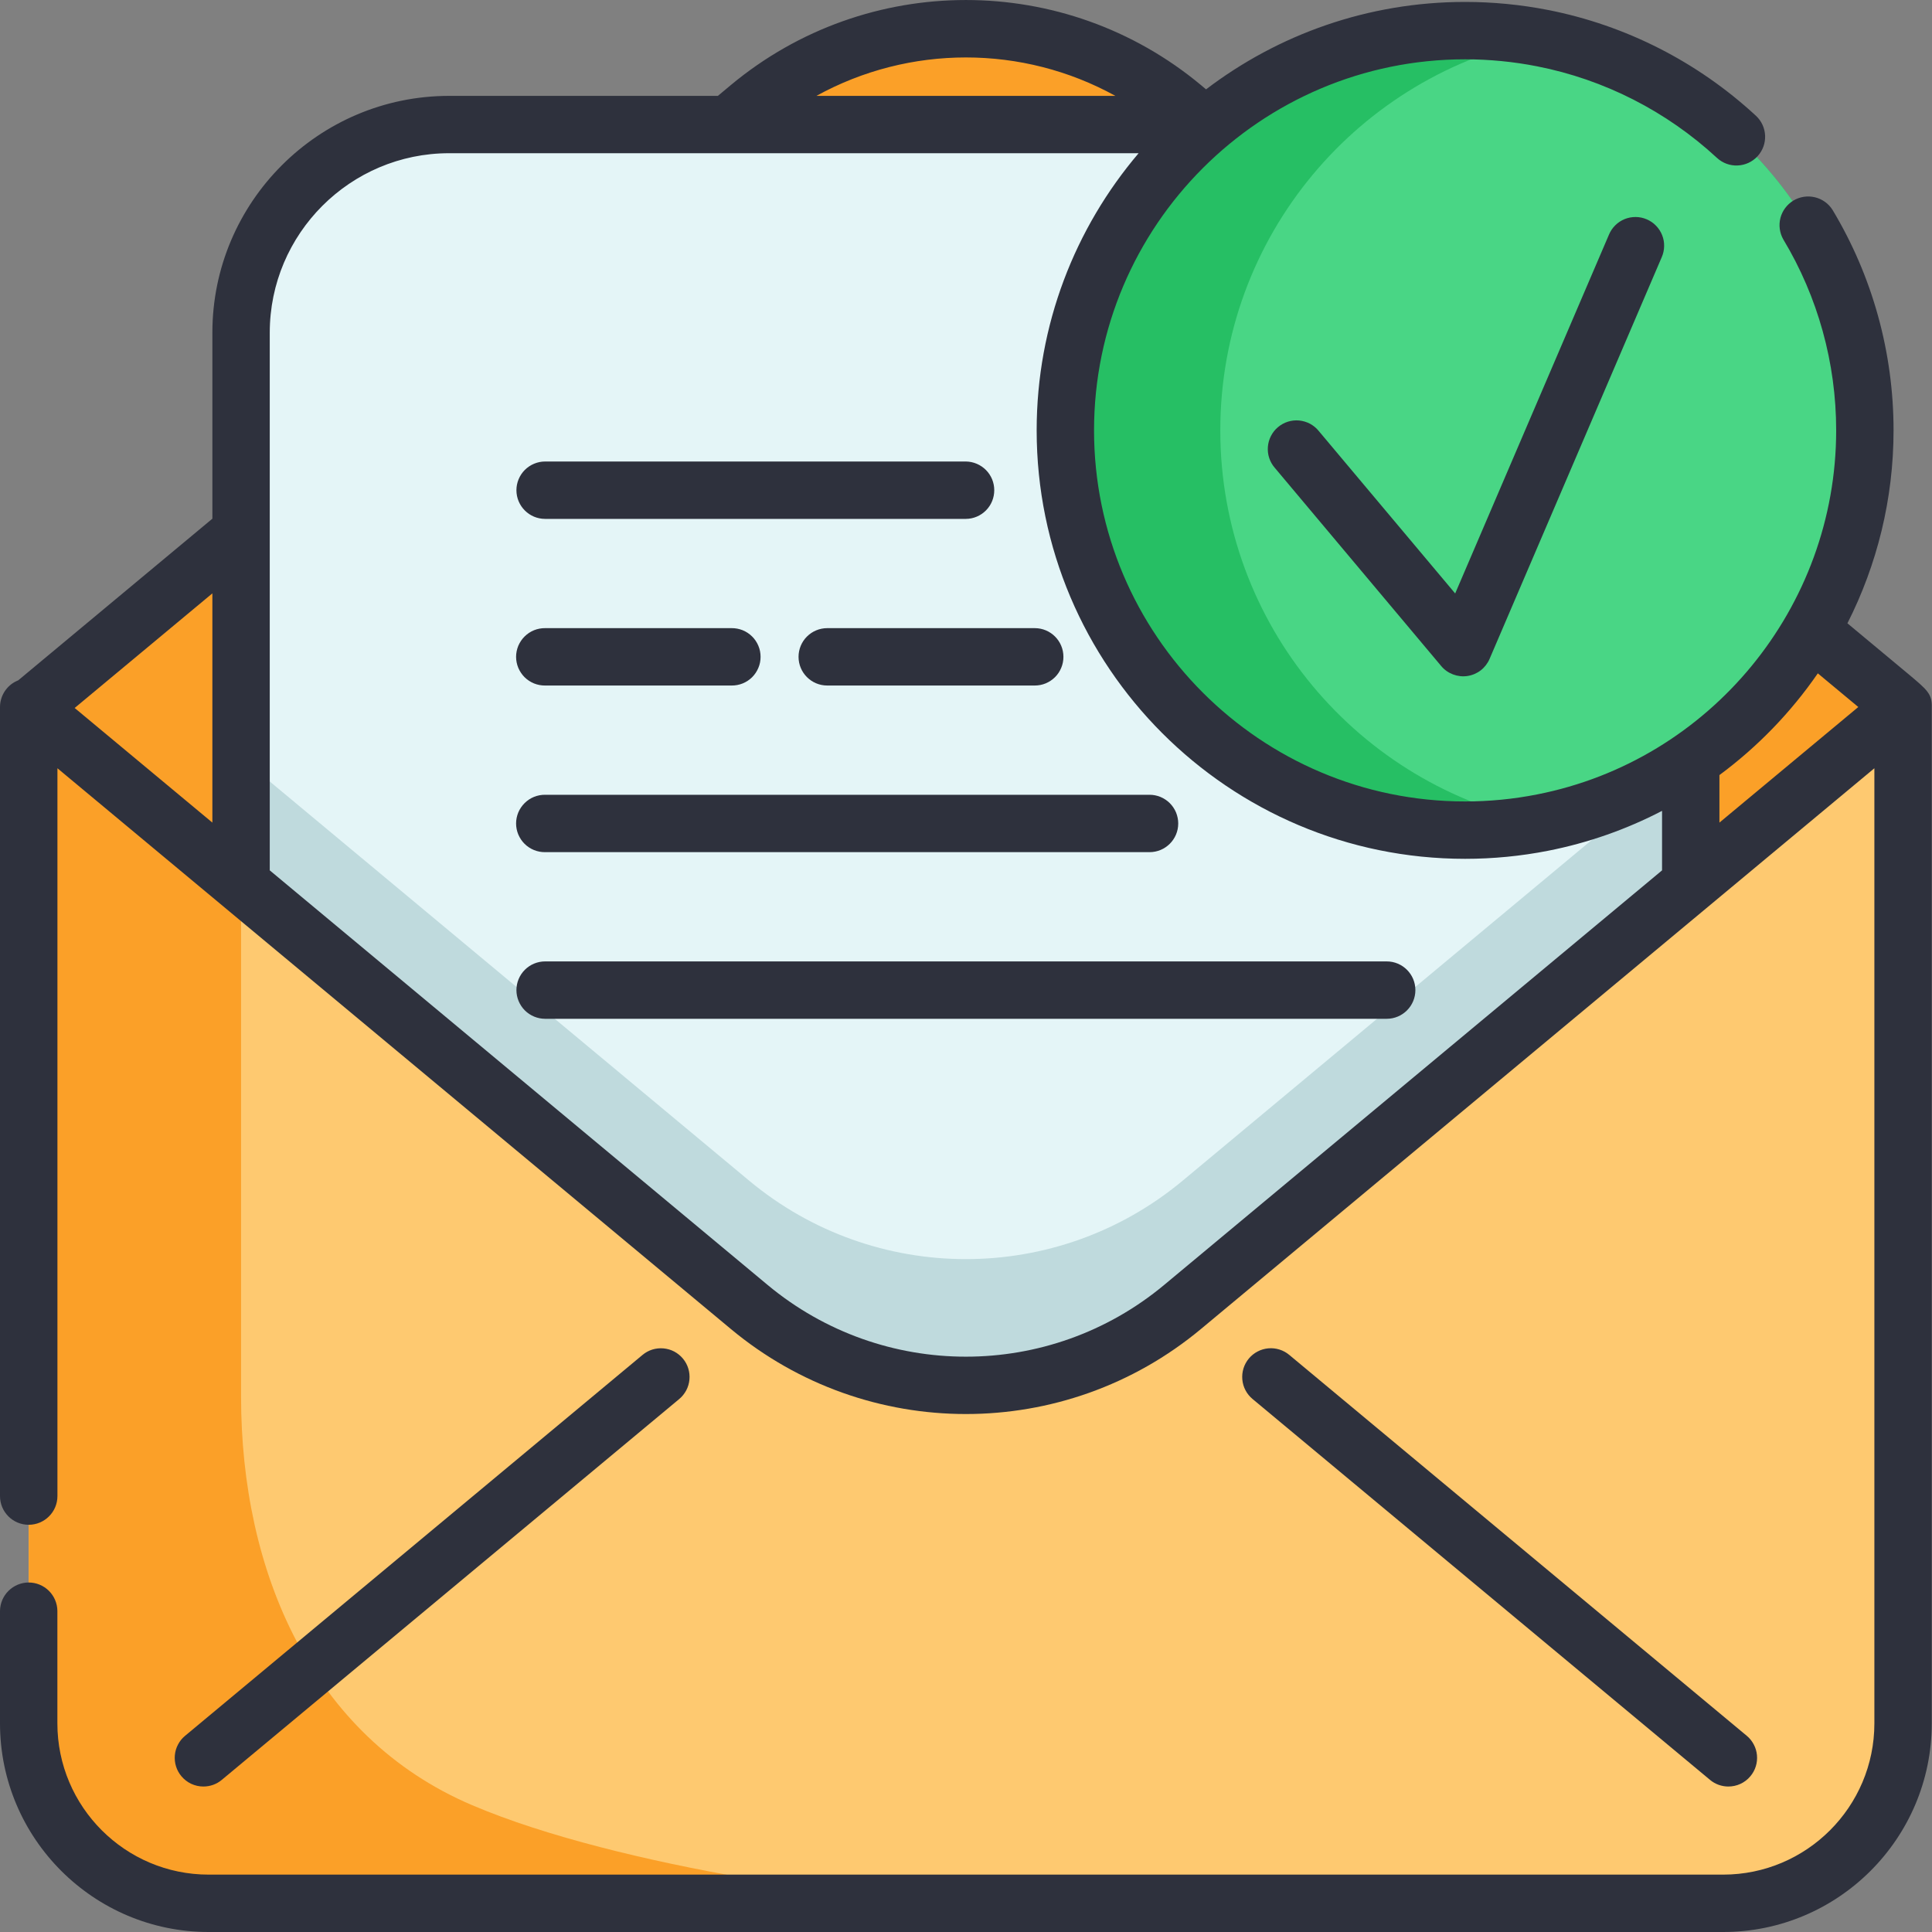 <?xml version="1.0" encoding="UTF-8"?> <svg xmlns="http://www.w3.org/2000/svg" width="40" height="40" viewBox="0 0 40 40" fill="none"><rect x="0" y="0" width="40" height="40" fill="#808080" stroke="none"/><g clip-path="url(#clip0_135_2345)"><path d="M39.402 14.638V35.681C39.402 36.76 38.942 37.732 38.209 38.412C37.544 39.029 36.654 39.406 35.675 39.406H4.32C3.342 39.406 2.452 39.029 1.787 38.413C1.054 37.732 0.594 36.76 0.594 35.681V14.638H39.402Z" fill="#FEC970"></path><path d="M20.156 39.406H4.32C2.262 39.406 0.594 37.738 0.594 35.681V14.513L4.732 18.084L4.991 18.299V28.918C4.991 32.531 6.448 35.956 9.772 37.373C12.839 38.681 18.295 39.406 20.156 39.406Z" fill="#FBA028"></path><path d="M39.402 14.638L24.485 2.218C21.885 0.053 18.11 0.053 15.511 2.218L0.594 14.638H0.594L4.991 18.299L15.511 27.058C18.111 29.223 21.885 29.223 24.485 27.058L35.005 18.299L39.402 14.638Z" fill="#FBA028"></path><path d="M35.005 6.887V18.299L24.485 27.058C21.885 29.223 18.111 29.223 15.511 27.058L4.991 18.299V6.887C4.991 4.508 6.92 2.578 9.3 2.578H30.697C33.077 2.578 35.006 4.508 35.006 6.887L35.005 6.887Z" fill="#BFDADD"></path><path d="M35.005 6.887V15.685L24.485 24.445C21.885 26.61 18.111 26.61 15.511 24.445L4.991 15.685V6.887C4.991 4.508 6.92 2.578 9.3 2.578H30.697C33.077 2.578 35.006 4.508 35.006 6.887H35.005Z" fill="#E4F5F7"></path><path d="M38.61 8.911C38.61 13.481 34.904 17.187 30.333 17.187C25.762 17.187 22.057 13.481 22.057 8.911C22.057 4.339 25.762 0.634 30.333 0.634C34.904 0.634 38.61 4.339 38.61 8.911Z" fill="#26BF64"></path><path d="M38.609 8.91C38.609 12.932 35.741 16.284 31.938 17.031C28.134 16.285 25.265 12.932 25.265 8.91C25.265 4.888 28.134 1.536 31.938 0.79C35.741 1.537 38.609 4.888 38.609 8.91H38.609Z" fill="#49D685"></path><path d="M35.405 36.851C35.511 36.94 35.646 36.988 35.784 36.988C35.955 36.988 36.124 36.915 36.241 36.774C36.291 36.714 36.329 36.645 36.352 36.57C36.375 36.496 36.383 36.418 36.376 36.34C36.369 36.262 36.347 36.187 36.31 36.118C36.274 36.049 36.225 35.987 36.165 35.938L26.693 28.052C26.634 28.002 26.564 27.964 26.49 27.941C26.415 27.917 26.337 27.909 26.259 27.916C26.181 27.923 26.105 27.945 26.036 27.982C25.967 28.018 25.906 28.067 25.856 28.127C25.806 28.187 25.768 28.257 25.745 28.331C25.722 28.406 25.714 28.484 25.721 28.562C25.728 28.64 25.75 28.716 25.787 28.785C25.823 28.854 25.873 28.915 25.933 28.965L35.405 36.851ZM4.211 36.988C4.35 36.988 4.485 36.94 4.591 36.851L14.063 28.965C14.123 28.915 14.172 28.853 14.209 28.784C14.245 28.715 14.267 28.64 14.274 28.562C14.281 28.484 14.273 28.406 14.25 28.332C14.227 28.257 14.189 28.188 14.139 28.128C14.089 28.068 14.028 28.019 13.959 27.982C13.89 27.946 13.814 27.924 13.737 27.917C13.659 27.91 13.581 27.918 13.506 27.941C13.432 27.964 13.363 28.002 13.303 28.052L3.832 35.938C3.772 35.987 3.722 36.049 3.686 36.118C3.649 36.187 3.627 36.262 3.62 36.34C3.613 36.418 3.621 36.496 3.644 36.57C3.667 36.645 3.705 36.714 3.755 36.774C3.811 36.841 3.88 36.895 3.959 36.932C4.038 36.969 4.124 36.988 4.211 36.988ZM11.286 17.643H23.8C24.128 17.643 24.394 17.377 24.394 17.049C24.394 16.971 24.378 16.894 24.349 16.822C24.319 16.75 24.275 16.684 24.22 16.629C24.165 16.574 24.099 16.53 24.027 16.5C23.955 16.47 23.878 16.455 23.8 16.455H11.286C11.208 16.454 11.13 16.469 11.057 16.498C10.984 16.528 10.918 16.571 10.862 16.627C10.806 16.682 10.762 16.748 10.731 16.82C10.701 16.893 10.685 16.971 10.685 17.049C10.685 17.128 10.701 17.206 10.731 17.278C10.762 17.351 10.806 17.416 10.862 17.472C10.918 17.527 10.984 17.57 11.057 17.6C11.13 17.629 11.208 17.644 11.286 17.643ZM28.71 19.905H11.286C11.129 19.905 10.978 19.967 10.866 20.079C10.755 20.19 10.692 20.341 10.692 20.499C10.692 20.656 10.755 20.807 10.866 20.919C10.978 21.03 11.129 21.093 11.286 21.093H28.71C29.038 21.093 29.304 20.827 29.304 20.499C29.304 20.171 29.038 19.905 28.71 19.905ZM11.286 10.743H19.998C20.155 10.742 20.304 10.678 20.414 10.567C20.524 10.456 20.585 10.306 20.585 10.149C20.585 9.993 20.524 9.843 20.414 9.732C20.304 9.621 20.155 9.557 19.998 9.555H11.286C11.129 9.555 10.978 9.618 10.866 9.729C10.755 9.841 10.692 9.992 10.692 10.149C10.692 10.477 10.958 10.743 11.286 10.743ZM16.533 13.599C16.533 13.927 16.799 14.193 17.127 14.193H21.424C21.502 14.193 21.579 14.178 21.651 14.148C21.723 14.118 21.788 14.074 21.844 14.019C21.899 13.964 21.942 13.899 21.972 13.826C22.002 13.754 22.017 13.677 22.017 13.599C22.017 13.271 21.752 13.005 21.424 13.005H17.127C16.969 13.005 16.818 13.068 16.707 13.179C16.595 13.29 16.533 13.442 16.533 13.599ZM11.286 14.193H15.146C15.225 14.194 15.303 14.179 15.376 14.15C15.449 14.12 15.515 14.077 15.571 14.022C15.627 13.966 15.671 13.9 15.701 13.828C15.732 13.755 15.747 13.678 15.747 13.599C15.747 13.521 15.732 13.443 15.701 13.37C15.671 13.298 15.627 13.232 15.571 13.177C15.515 13.121 15.449 13.078 15.376 13.048C15.303 13.019 15.225 13.004 15.146 13.005H11.286C11.208 13.004 11.13 13.019 11.057 13.048C10.984 13.078 10.918 13.121 10.862 13.177C10.806 13.232 10.762 13.298 10.731 13.37C10.701 13.443 10.685 13.521 10.685 13.599C10.685 13.678 10.701 13.755 10.731 13.828C10.762 13.9 10.806 13.966 10.862 14.022C10.918 14.077 10.984 14.12 11.057 14.15C11.13 14.179 11.208 14.194 11.286 14.193ZM33.312 4.858L30.128 12.287L27.304 8.924C27.255 8.863 27.193 8.812 27.124 8.774C27.054 8.737 26.978 8.714 26.899 8.706C26.82 8.698 26.741 8.707 26.666 8.73C26.59 8.754 26.52 8.792 26.46 8.843C26.399 8.893 26.35 8.956 26.314 9.026C26.278 9.096 26.256 9.173 26.25 9.252C26.244 9.33 26.253 9.409 26.278 9.484C26.303 9.559 26.343 9.629 26.395 9.688L29.839 13.79C29.904 13.868 29.988 13.927 30.083 13.963C30.178 13.999 30.281 14.011 30.381 13.996C30.481 13.981 30.576 13.941 30.657 13.879C30.737 13.817 30.8 13.735 30.84 13.642L34.404 5.326C34.435 5.254 34.453 5.177 34.454 5.098C34.456 5.02 34.442 4.942 34.413 4.869C34.384 4.796 34.341 4.729 34.286 4.673C34.232 4.616 34.166 4.572 34.094 4.541C34.022 4.51 33.944 4.493 33.866 4.493C33.787 4.492 33.709 4.507 33.637 4.536C33.564 4.566 33.498 4.609 33.442 4.665C33.386 4.72 33.342 4.786 33.312 4.858L33.312 4.858Z" fill="#2E313D"></path><path d="M39.485 13.934L38.249 12.905C38.861 11.696 39.204 10.336 39.204 8.91C39.204 7.298 38.767 5.72 37.941 4.346C37.858 4.214 37.727 4.12 37.575 4.084C37.424 4.048 37.264 4.072 37.131 4.152C36.998 4.233 36.901 4.362 36.862 4.512C36.823 4.663 36.845 4.823 36.922 4.958C37.637 6.147 38.016 7.514 38.016 8.91C38.016 12.573 35.411 15.744 31.823 16.448C31.332 16.545 30.834 16.593 30.333 16.593C26.097 16.593 22.651 13.146 22.651 8.91C22.651 4.674 26.097 1.228 30.333 1.228C30.834 1.228 31.335 1.277 31.823 1.373C33.214 1.646 34.502 2.302 35.548 3.269C35.664 3.376 35.817 3.433 35.974 3.426C36.132 3.42 36.28 3.352 36.387 3.236C36.61 2.995 36.595 2.619 36.355 2.397C35.147 1.28 33.659 0.523 32.053 0.207C31.486 0.096 30.91 0.04 30.333 0.04C28.32 0.04 26.461 0.715 24.97 1.85L24.865 1.762C22.045 -0.587 17.951 -0.587 15.13 1.762L14.863 1.985H9.3C6.597 1.985 4.397 4.184 4.397 6.887V10.739L0.378 14.085C0.366 14.09 0.354 14.095 0.342 14.101C0.24 14.148 0.154 14.224 0.093 14.32C0.033 14.415 0 14.525 0 14.638V30.975C0 31.303 0.266 31.569 0.594 31.569C0.922 31.569 1.189 31.303 1.189 30.975V15.906L15.131 27.515C16.541 28.689 18.27 29.276 19.998 29.276C21.727 29.276 23.455 28.689 24.865 27.515L38.807 15.906V35.68C38.807 37.407 37.403 38.812 35.676 38.812H4.32C2.593 38.812 1.188 37.407 1.188 35.68V33.351C1.186 33.195 1.123 33.046 1.012 32.936C0.901 32.826 0.751 32.764 0.594 32.764C0.438 32.764 0.288 32.826 0.177 32.936C0.065 33.046 0.002 33.195 0 33.351L0 35.68C0 38.062 1.938 40 4.32 40H35.676C38.058 40 39.995 38.062 39.995 35.68V14.653C40.003 14.366 39.914 14.292 39.485 13.934ZM23.093 1.985H16.903C18.827 0.924 21.17 0.924 23.093 1.985ZM4.397 12.285V17.031L1.546 14.658L4.397 12.285ZM24.104 26.602C21.725 28.584 18.271 28.584 15.891 26.602L5.585 18.02V6.887C5.585 4.839 7.251 3.172 9.3 3.172H23.574C22.258 4.72 21.463 6.724 21.463 8.91C21.463 13.802 25.442 17.781 30.333 17.781C30.911 17.781 31.489 17.725 32.052 17.614C32.874 17.452 33.669 17.174 34.411 16.788V18.02L24.104 26.602ZM35.599 17.031V16.047C36.39 15.462 37.078 14.75 37.636 13.941C37.895 14.157 38.21 14.418 38.474 14.638L35.599 17.031Z" fill="#2E313D"></path></g><defs><clipPath id="clip0_135_2345"><rect width="40" height="40" fill="white"></rect></clipPath></defs></svg> 